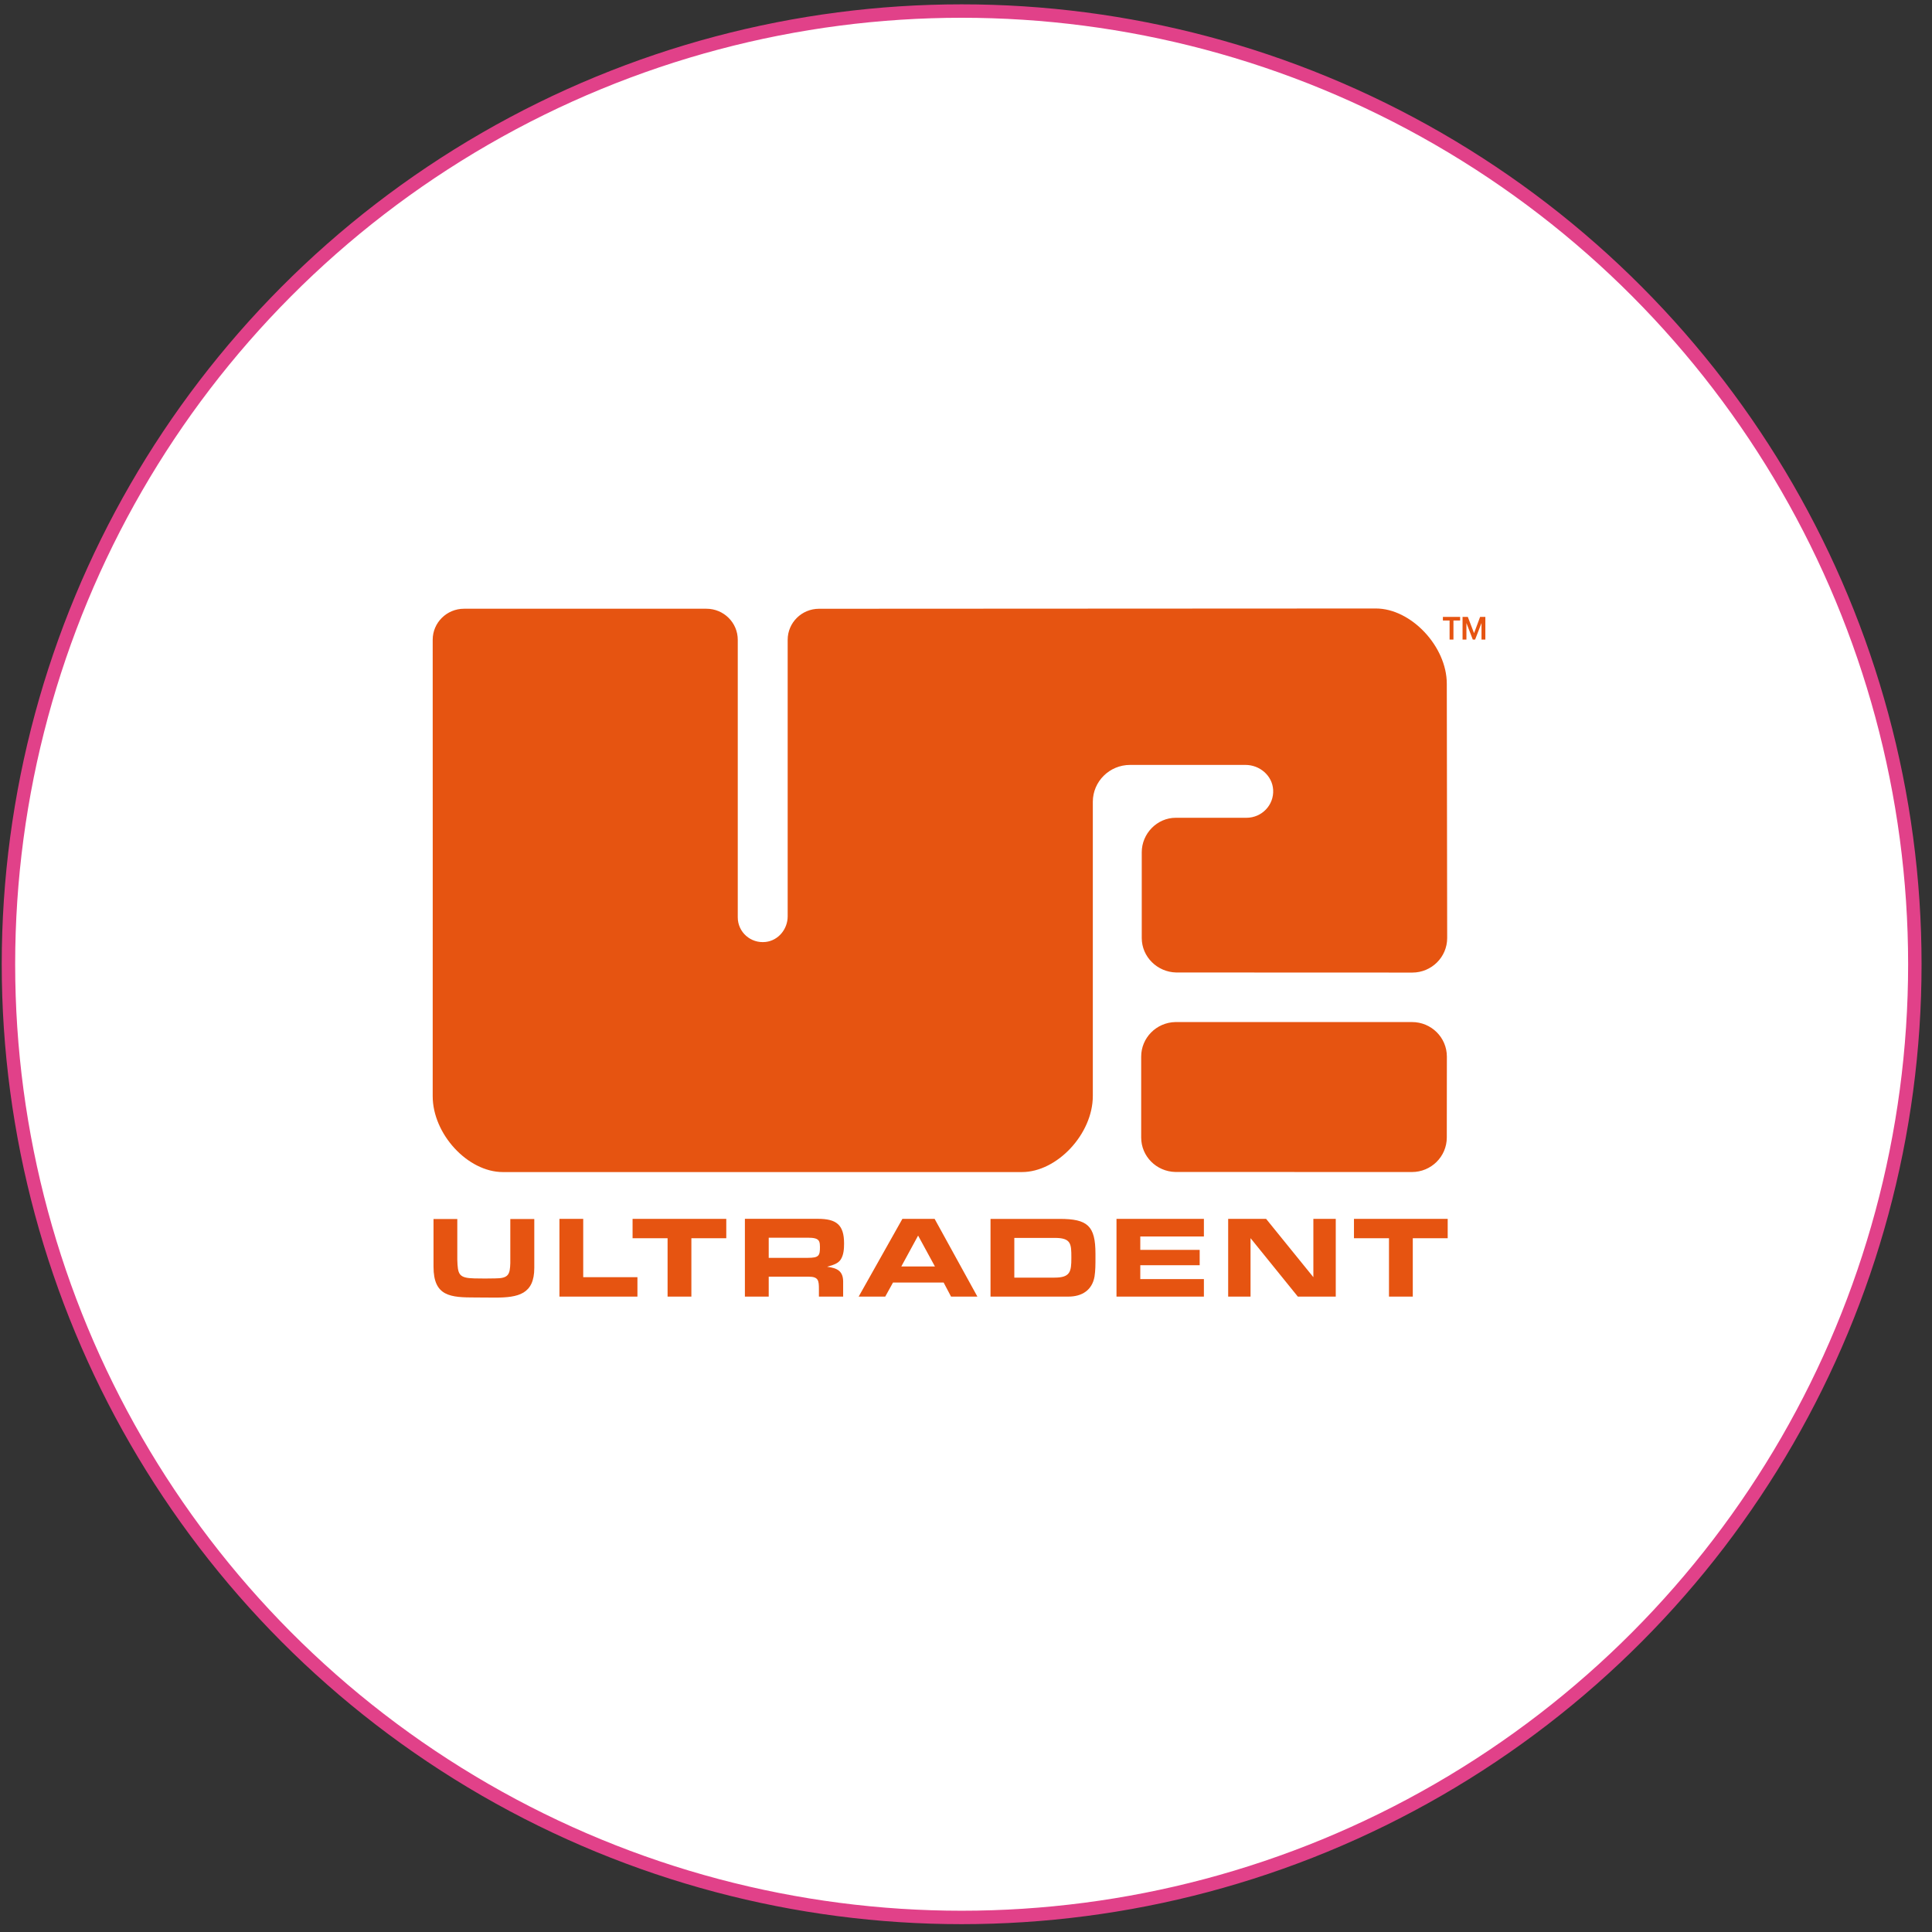 <?xml version="1.0" encoding="UTF-8"?>
<svg xmlns="http://www.w3.org/2000/svg" width="126" height="126" viewBox="0 0 126 126" fill="none">
  <rect x="0" y="0" width="126" height="126" fill="#333333" stroke="none"/>
  <circle cx="62.716" cy="62.886" r="62.165" fill="white" stroke="#E14189" stroke-width="0.876"></circle>
  <g clip-path="url(#clip0_311_220)">
    <path d="M92.138 84.561H90.586V80.755H88.302V79.49H94.415V80.755H92.138V84.561ZM87.115 84.561H84.641L81.557 80.749V84.561H80.098V79.49H82.571L85.654 83.294V79.49H87.115V84.561ZM72.815 79.49H78.515V80.641H74.367V81.513H78.24V82.516H74.367V83.42H78.515V84.561H72.815V79.49Z" fill="#E65411"></path>
    <path fill-rule="evenodd" clip-rule="evenodd" d="M69.68 84.561H64.599V79.493H69.104C70.929 79.493 71.443 79.939 71.443 81.77V82.059C71.443 82.454 71.443 82.866 71.382 83.253C71.229 84.135 70.569 84.561 69.68 84.561ZM66.151 80.733V83.323H68.775C69.803 83.323 69.871 82.933 69.871 82.043V81.996C69.871 81.129 69.857 80.733 68.797 80.733H66.151V80.733ZM62.025 84.561L61.542 83.644H58.239L57.733 84.561H56L58.852 79.49H60.953L63.743 84.561H62.025ZM59.877 80.582L58.78 82.597H60.974L59.877 80.582H59.877ZM50.134 84.561H48.58V79.488H53.336C54.541 79.488 55.048 79.867 55.048 81.092C55.048 81.444 55.025 81.833 54.834 82.137C54.666 82.396 54.375 82.484 54.092 82.569C54.042 82.584 53.992 82.6 53.942 82.615C54.597 82.699 54.988 82.888 54.988 83.589V84.561H53.407V84.078C53.407 83.52 53.385 83.261 52.733 83.261H50.134V84.561V84.561ZM50.134 80.721V82.033H52.685C53.414 82.033 53.475 81.888 53.475 81.324C53.469 81.057 53.461 80.851 53.169 80.768C53.031 80.729 52.87 80.721 52.724 80.721H50.134Z" fill="#E65411"></path>
    <path d="M45.09 84.561H43.538V80.755H41.255V79.49H47.366V80.755H45.09L45.09 84.561ZM38.036 83.296H41.572V84.561H36.485V79.49H38.036V83.296ZM34.845 79.503V82.691C34.845 84.4 33.804 84.626 32.291 84.626C31.869 84.626 31.439 84.618 31.015 84.618C29.387 84.618 28.273 84.559 28.273 82.613V79.501H29.824V82.155C29.855 83.106 29.908 83.351 30.937 83.374L31.637 83.382L32.283 83.374C33.16 83.374 33.258 83.129 33.281 82.375V79.501H34.845V79.503H34.845ZM96.528 40.233L96.134 41.295L95.737 40.258L95.727 40.233H95.384V41.712H95.636V40.632L96.052 41.712H96.203L96.62 40.632V41.712H96.871V40.233H96.528ZM94.102 40.467H94.538V41.712H94.79V40.467H95.226V40.233H94.102V40.467Z" fill="#E65411"></path>
    <path fill-rule="evenodd" clip-rule="evenodd" d="M89.733 39.684C92.027 39.684 94.356 42.161 94.356 44.589L94.381 61.176C94.381 62.421 93.362 63.429 92.106 63.429L76.709 63.423C75.477 63.397 74.462 62.402 74.462 61.176V55.58C74.462 54.374 75.452 53.333 76.683 53.333H81.294C82.29 53.333 83.093 52.504 83.031 51.503C82.975 50.583 82.158 49.886 81.226 49.886H73.701C72.359 49.886 71.271 50.964 71.271 52.292V71.476C71.271 73.953 68.941 76.439 66.649 76.439H32.795C30.503 76.439 28.212 73.953 28.219 71.476C28.225 69.755 28.219 41.725 28.219 41.725C28.219 40.607 29.135 39.7 30.264 39.7H46.07C47.199 39.7 48.115 40.607 48.115 41.725V59.829C48.115 60.785 48.953 61.545 49.94 61.431C50.77 61.333 51.37 60.589 51.37 59.762V41.727C51.37 40.609 52.286 39.702 53.416 39.702C53.416 39.702 84.879 39.684 89.733 39.684V39.684ZM94.356 74.183L94.361 68.907C94.361 67.662 93.342 66.654 92.085 66.656H76.65C75.417 66.685 74.425 67.683 74.425 68.909V74.186C74.425 75.412 75.417 76.404 76.65 76.433L92.081 76.437C93.338 76.437 94.356 75.428 94.356 74.184V74.183Z" fill="#E65411"></path>
  </g>
  <defs>
    <clipPath id="clip0_311_220">
      <rect width="68.652" height="44.943" fill="white" transform="translate(28.219 39.684)"></rect>
    </clipPath>
  </defs>
</svg>
